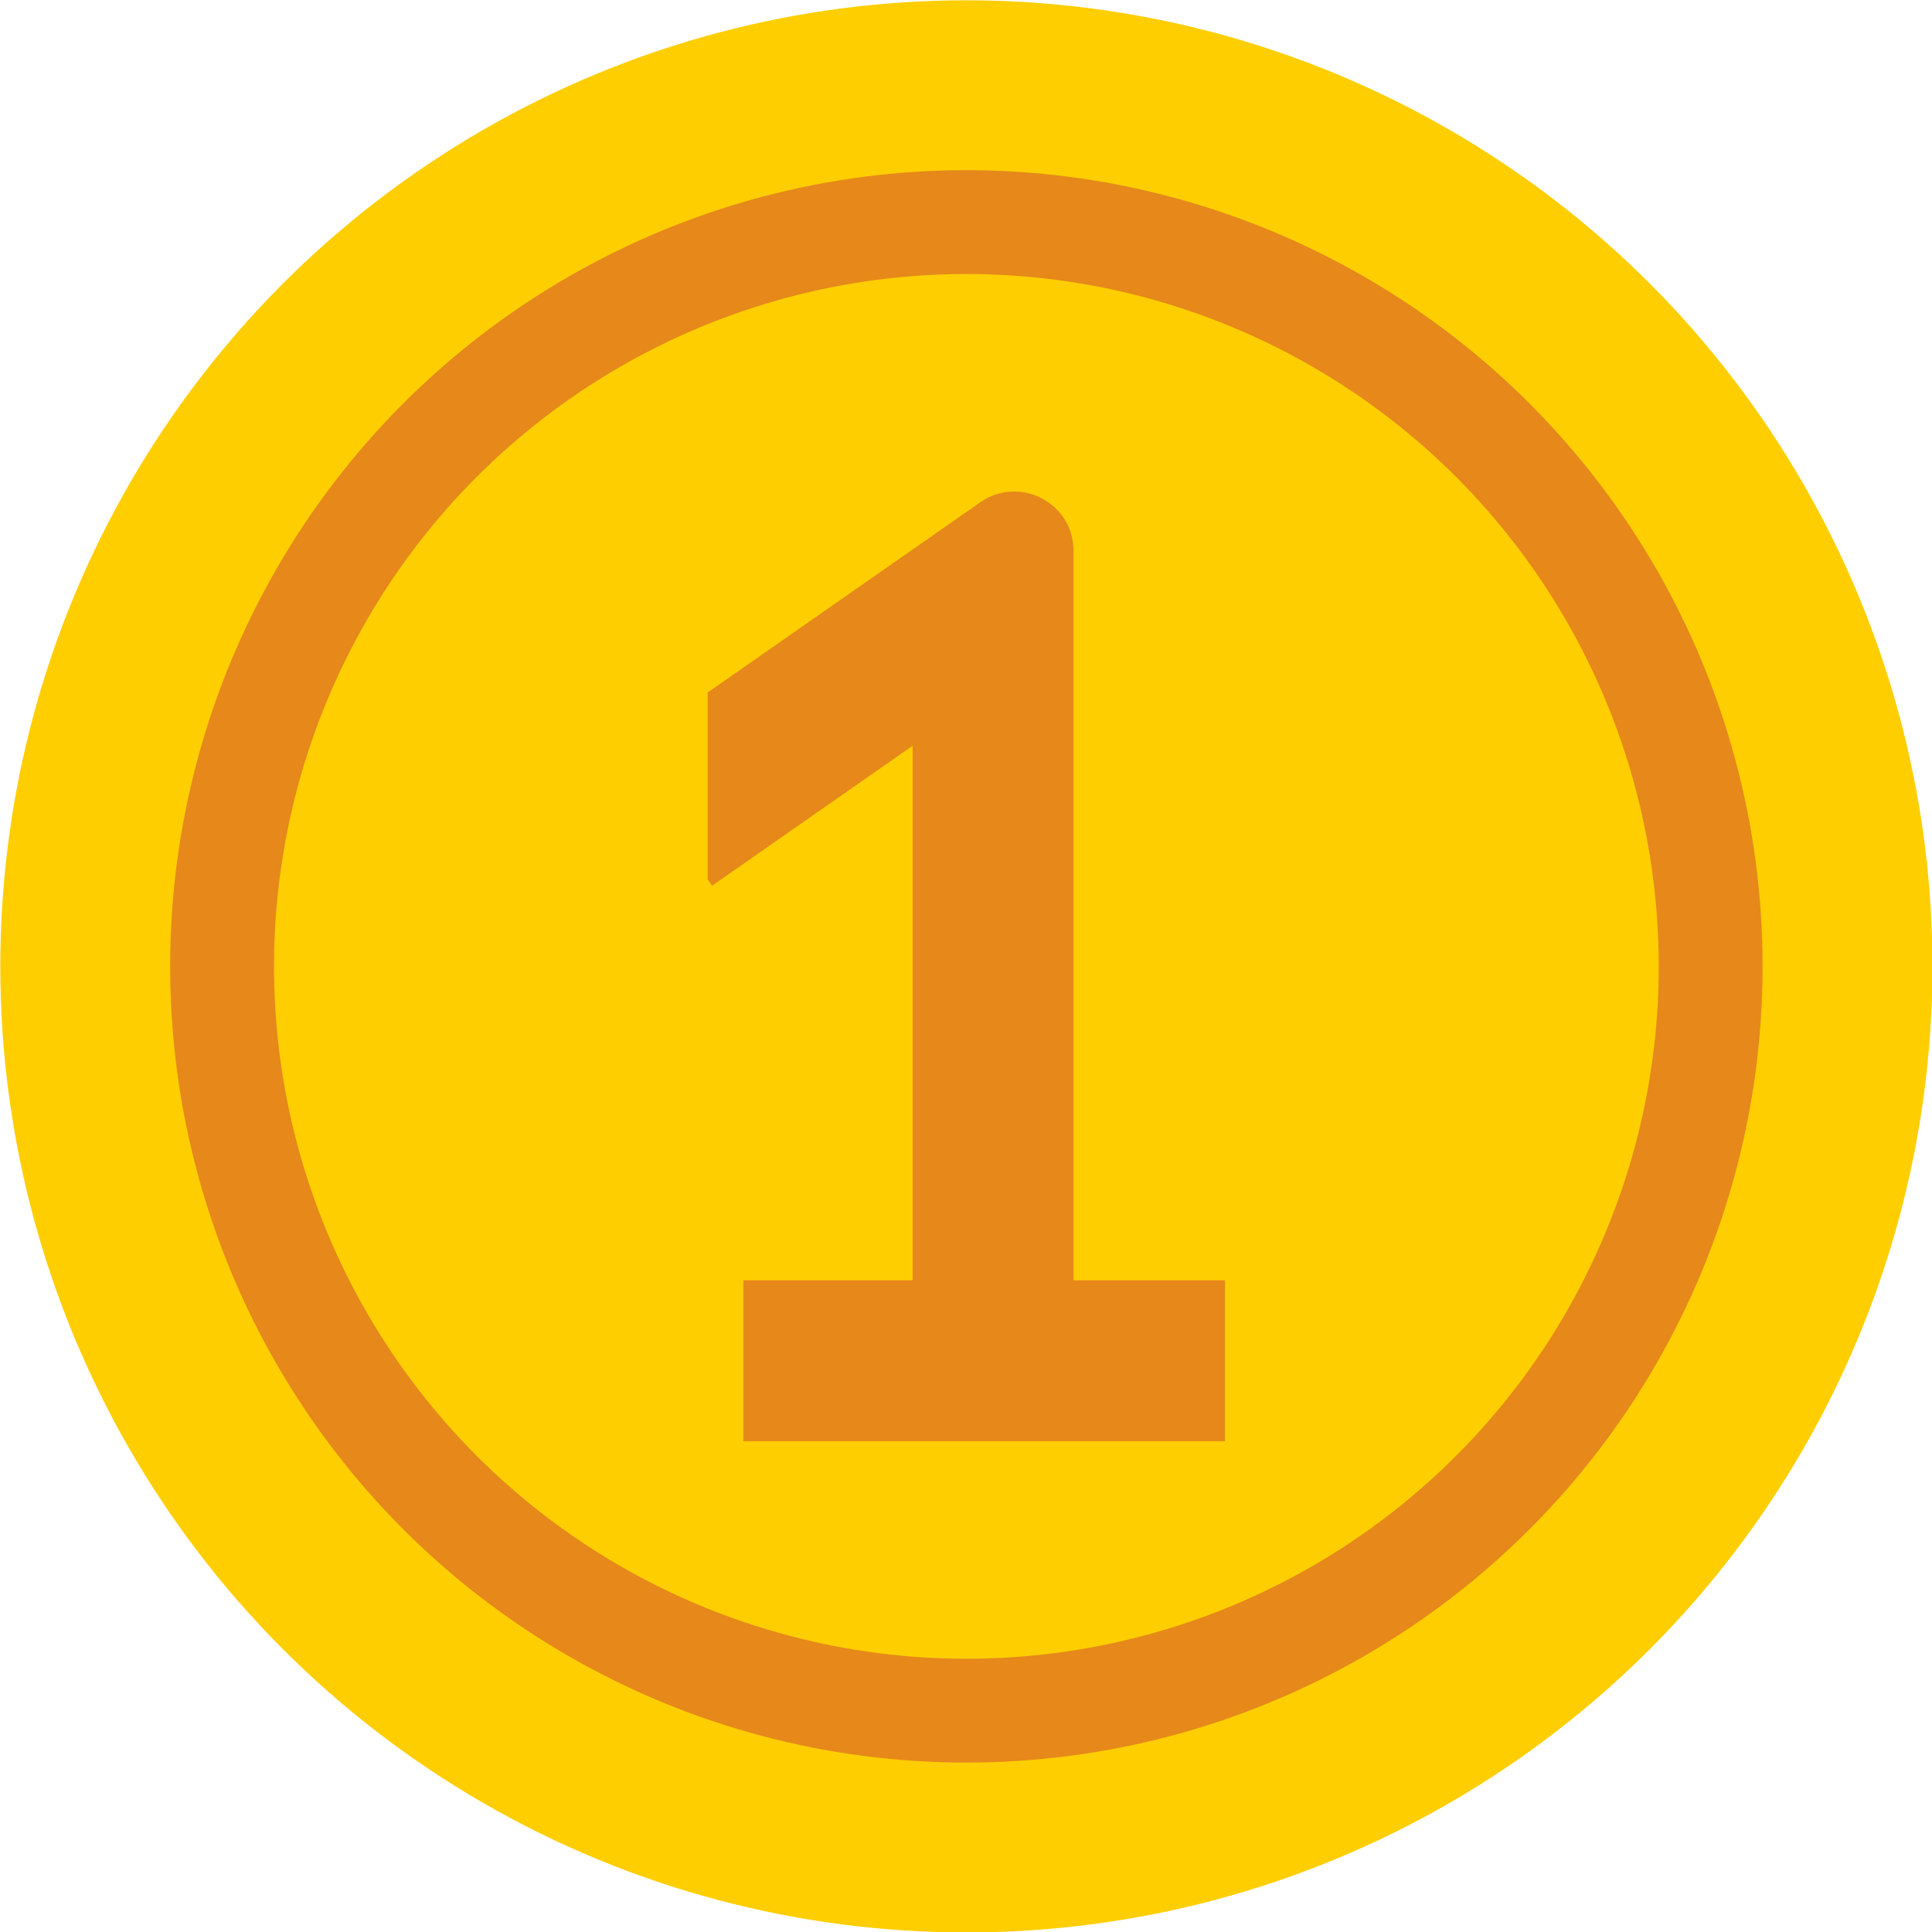 <?xml version="1.0" encoding="UTF-8"?><svg xmlns="http://www.w3.org/2000/svg" xmlns:xlink="http://www.w3.org/1999/xlink" height="255.1" preserveAspectRatio="xMidYMid meet" version="1.0" viewBox="85.0 85.0 255.1 255.1" width="255.1" zoomAndPan="magnify"><g><g id="change1_1"><circle cx="212.6" cy="212.6" fill="#ffce01" r="127.56"/></g><g id="change2_1"><circle cx="212.6" cy="212.6" fill="#e6881a" r="105.13"/></g><g id="change1_2"><circle cx="212.6" cy="212.6" fill="#ffce01" r="91.42"/></g><g id="change2_2"><path d="M214.44,151.32l-36,25.12v24.67l0.58,0.84l26.48-18.48v81.22h21.25V157.75 C226.76,151.41,219.63,147.7,214.44,151.32z" fill="#e6881a"/></g><g id="change2_3"><path d="M183.15 254.05H246.75V275.3H183.15z" fill="#e6881a"/></g></g></svg>
